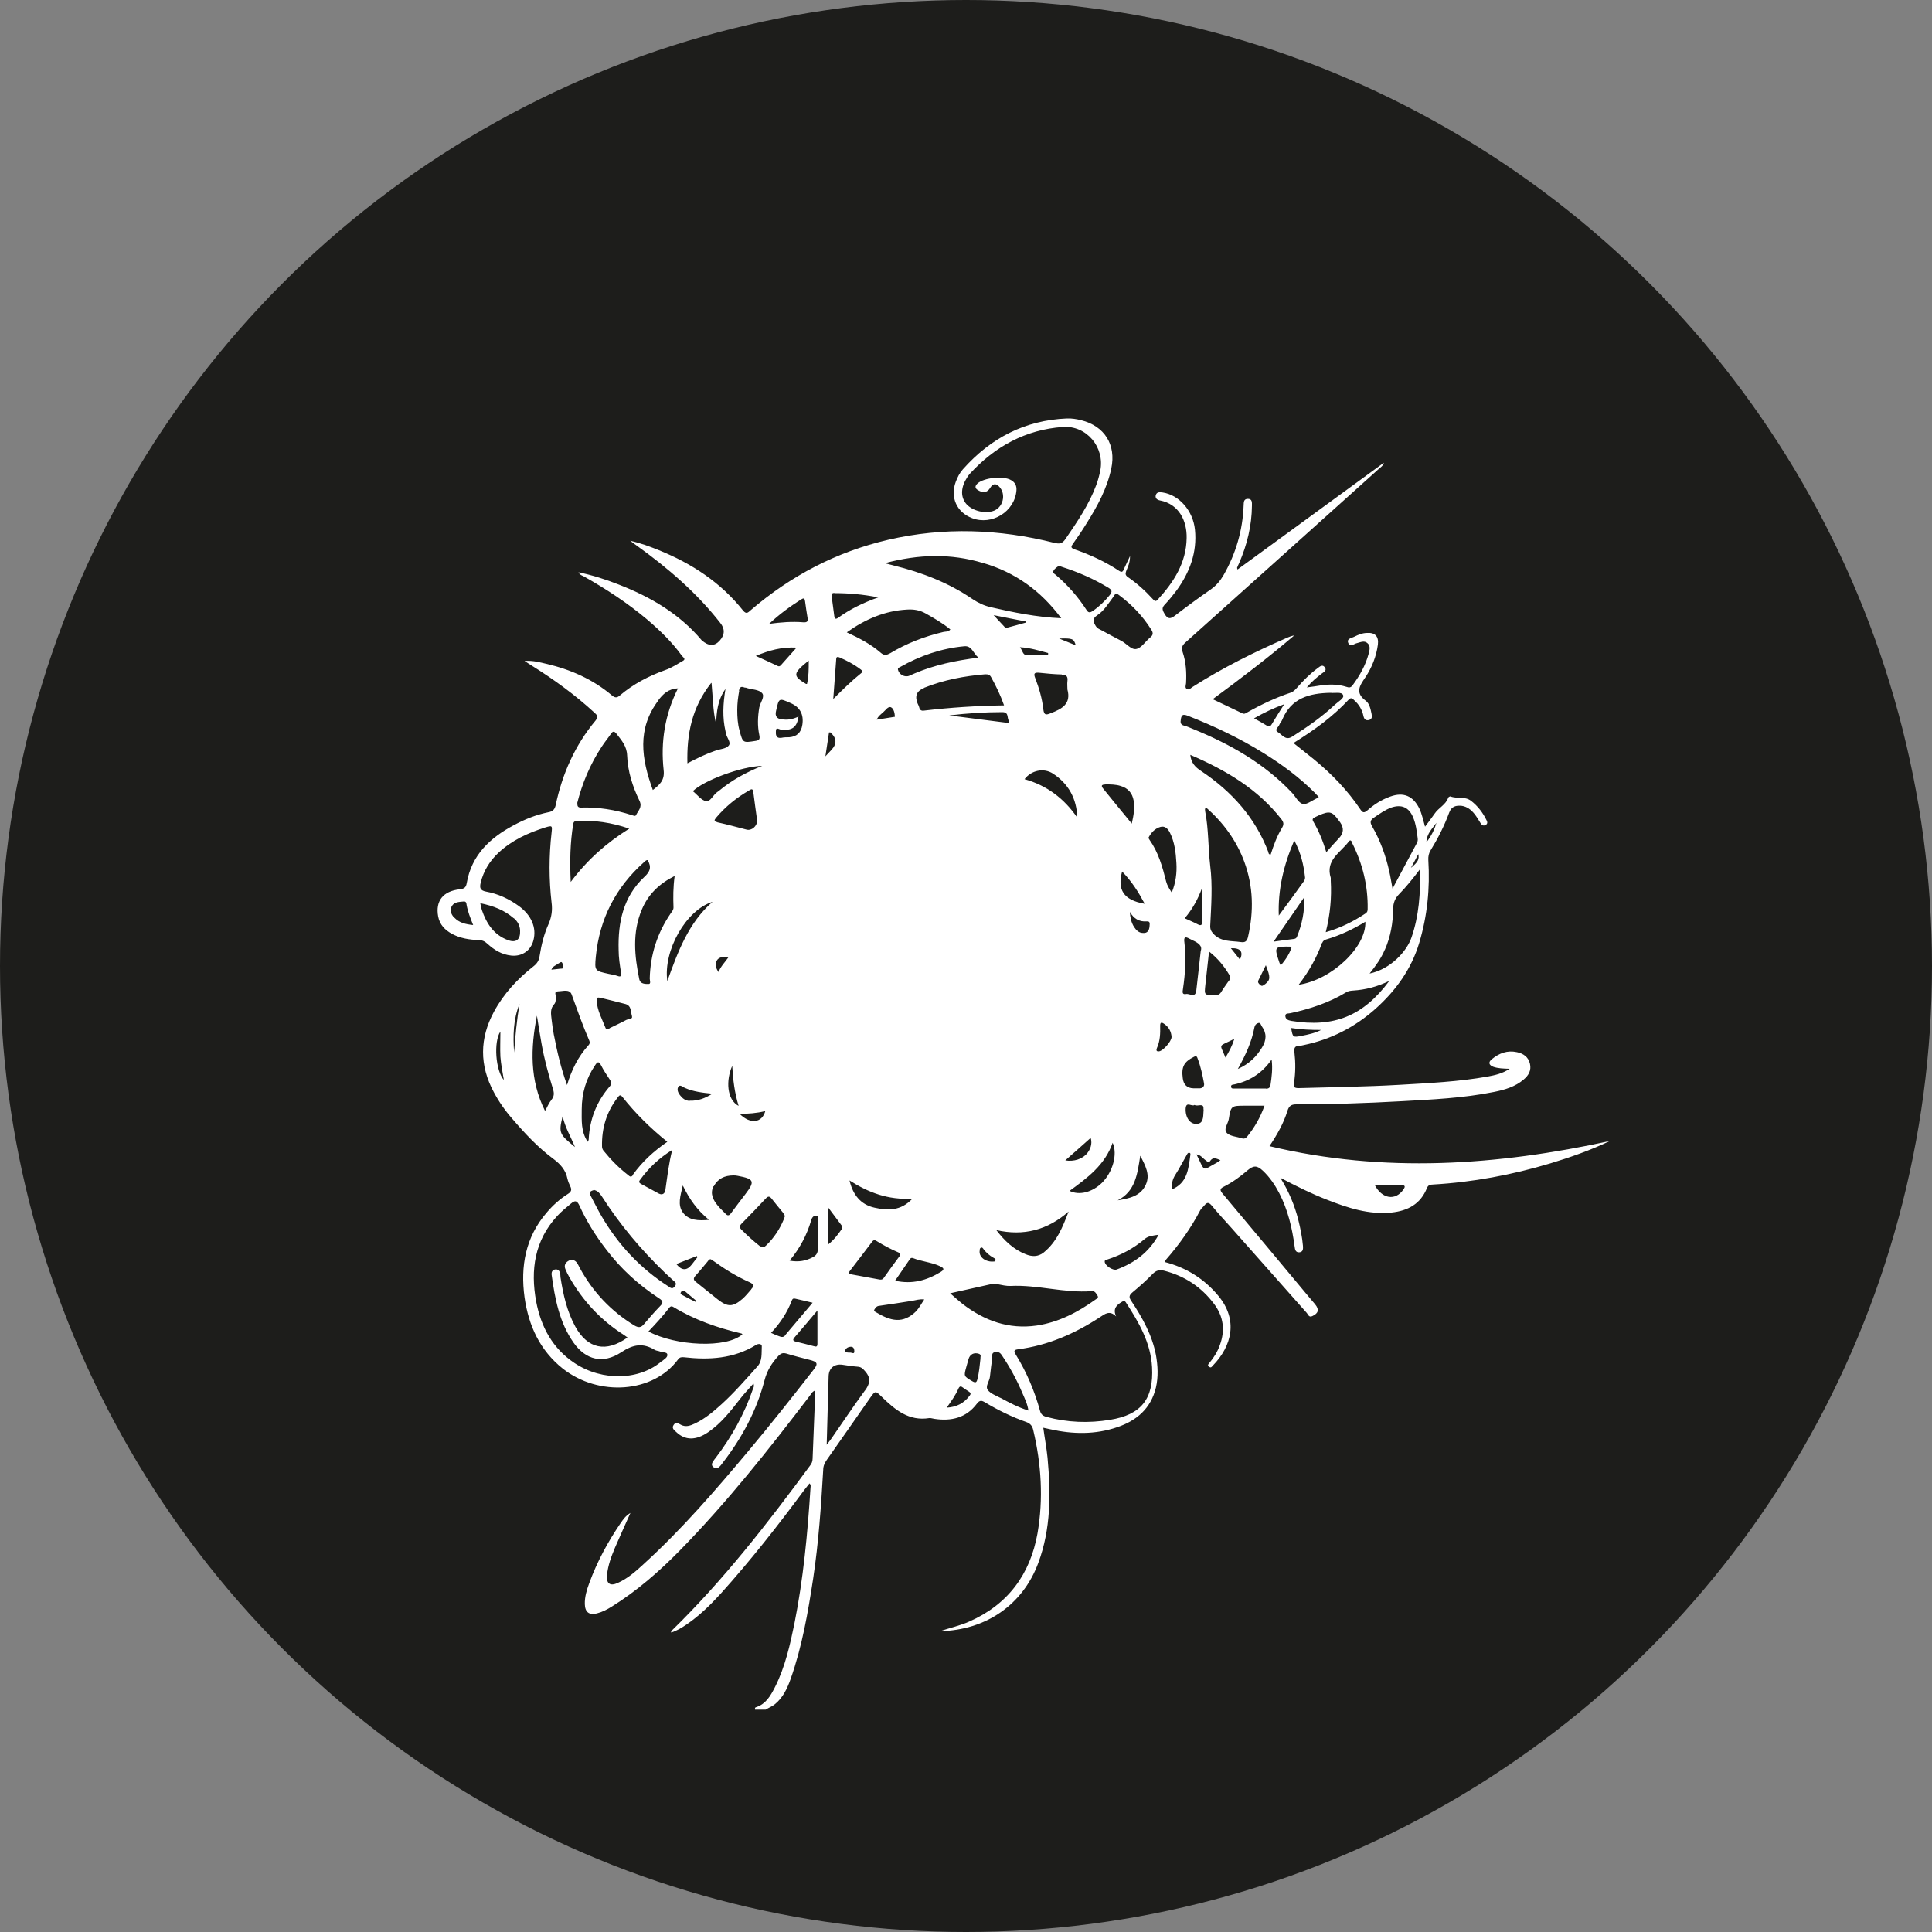 <?xml version="1.0" encoding="UTF-8"?> <svg xmlns="http://www.w3.org/2000/svg" id="_Слой_2" data-name="Слой 2" viewBox="0 0 100 100"><rect x="0" y="0" width="100" height="100" fill="#808080" stroke="none"/> <defs> <style> .cls-1 { fill: #1d1d1b; } .cls-1, .cls-2 { stroke-width: 0px; } .cls-2 { fill: #fff; } </style> </defs> <g id="b"> <circle class="cls-1" cx="50" cy="50" r="50"></circle> <path class="cls-2" d="M65.71,59.32c.4-.6.73-1.18.93-1.83.08-.25.2-.33.45-.33,1.81,0,3.61-.06,5.42-.16,1.61-.09,3.22-.16,4.81-.48.56-.11,1.11-.27,1.55-.65.25-.21.4-.47.32-.81-.08-.35-.34-.53-.67-.6-.5-.11-.92.05-1.3.36-.2.16-.16.31.08.4.24.08.5.09.84.1-.4.26-.77.33-1.13.4-1.51.27-3.05.34-4.58.43-1.74.1-3.48.12-5.21.17-.24,0-.28-.06-.24-.29.08-.52.08-1.04.02-1.56-.03-.23.02-.34.26-.34.08,0,.16-.03.23-.04,1.4-.29,2.63-.92,3.7-1.87,1.05-.94,1.86-2.05,2.27-3.42.42-1.4.56-2.83.47-4.28-.01-.19.02-.35.12-.51.38-.62.71-1.27.96-1.95.12-.33.36-.38.65-.35.27.04.48.2.65.41.12.15.22.32.32.48.06.1.13.16.25.11.12-.06.12-.15.06-.26-.19-.39-.45-.73-.8-1-.33-.25-.73-.09-1.07-.23-.02,0-.1.03-.11.07-.13.37-.5.52-.7.82-.15.22-.31.42-.5.68-.1-.35-.16-.65-.29-.93-.32-.66-.82-.88-1.51-.63-.45.16-.84.41-1.19.72-.17.14-.24.12-.36-.06-.66-.98-1.47-1.82-2.38-2.57-.35-.29-.71-.56-1.08-.86.54-.34,1.04-.67,1.52-1.04.48-.37.93-.77,1.34-1.21.12-.13.2-.05.28.03.25.22.41.49.48.81.03.16.11.26.28.22.18-.04.17-.19.14-.33-.05-.25-.11-.53-.3-.67-.56-.42-.32-.77-.02-1.21.34-.51.57-1.09.65-1.7.05-.42-.15-.63-.56-.6-.23,0-.45.09-.65.19-.15.08-.43.1-.32.34.1.23.29.03.44,0,.19-.05.39-.15.55,0,.17.14.11.36.06.55-.16.6-.46,1.13-.83,1.63-.1.14-.2.12-.32.08-.44-.14-.89-.14-1.35-.07-.21.04-.42.06-.7.1.26-.31.52-.52.78-.72.11-.08.27-.16.15-.32-.11-.16-.25-.05-.35.03-.41.3-.76.65-1.09,1.03-.09.1-.18.2-.32.25-.78.26-1.52.61-2.23,1.01-.09.05-.17.12-.28.06-.49-.24-.99-.47-1.53-.73,1.47-1.08,2.87-2.15,4.22-3.3-.12.02-.24.06-.35.11-1.7.74-3.35,1.56-4.92,2.56-.08.05-.16.16-.27.11-.14-.06-.07-.2-.06-.31.03-.55,0-1.09-.18-1.62-.07-.21-.02-.33.13-.47,3.35-3,6.7-6.01,10.05-9.02.08-.07.19-.13.24-.3-2.55,1.86-5.06,3.69-7.58,5.53,0-.05-.02-.07-.02-.09.03-.08.07-.17.11-.25.41-.95.65-1.93.66-2.97,0-.16.02-.35-.21-.35s-.21.19-.22.35c-.05,1.28-.4,2.48-1.04,3.6-.17.29-.37.53-.65.73-.62.43-1.22.87-1.82,1.33-.26.21-.42.25-.6-.09-.11-.19-.12-.29.03-.45.22-.23.42-.48.61-.73.68-.94,1.07-1.97.95-3.15-.1-.97-.81-1.79-1.67-1.92-.15-.02-.31-.04-.36.15-.03.15.07.23.21.26,1.01.19,1.41,1.08,1.39,1.95-.02,1.29-.67,2.28-1.5,3.19-.1.11-.16.07-.24-.02-.39-.43-.82-.82-1.3-1.15-.13-.09-.14-.17-.09-.31.09-.22.2-.44.2-.78-.13.28-.23.48-.32.68-.05.13-.1.18-.24.09-.72-.48-1.51-.84-2.32-1.12-.22-.08-.16-.16-.07-.29.24-.34.48-.69.7-1.05.56-.89,1.06-1.8,1.28-2.84.26-1.23-.35-2.2-1.56-2.5-.24-.06-.49-.1-.74-.09-2.18.09-3.95,1.02-5.38,2.63-.17.19-.28.41-.37.65-.3.8.05,1.58.85,1.88,1.02.39,2.2-.34,2.29-1.43.02-.23-.06-.42-.28-.54-.39-.23-1.39-.13-1.73.17-.14.13-.15.25.02.35.25.15.47.15.64-.13.11-.18.26-.25.44-.07.41.4.22,1.14-.33,1.29-.48.14-1.12-.06-1.39-.42s-.24-.84.08-1.33c.04-.07.09-.13.14-.19,1.3-1.41,2.88-2.28,4.81-2.42,1.23-.09,2.18,1.05,1.94,2.26-.05.25-.12.51-.21.75-.38,1.02-.99,1.91-1.6,2.8-.16.23-.3.25-.56.19-2.85-.72-5.73-.83-8.61-.16-2.67.62-5.04,1.86-7.11,3.64-.13.11-.22.24-.4.02-1.15-1.45-2.65-2.43-4.35-3.12-.45-.18-.91-.36-1.49-.49.17.13.26.2.35.26,1.6,1.15,3.09,2.43,4.31,3.99.25.31.24.62-.03.92-.27.3-.58.29-.93-.02-1.16-1.38-2.66-2.25-4.31-2.89-.66-.26-1.34-.48-2.07-.63.08.15.2.17.29.22,1.15.65,2.25,1.37,3.26,2.22.67.57,1.3,1.18,1.81,1.89.05.07.23.16.04.26-.3.17-.58.36-.9.47-.87.31-1.67.73-2.36,1.32-.15.13-.25.12-.4,0-.99-.84-2.15-1.35-3.4-1.64-.34-.08-.69-.18-1.13-.15.17.11.27.18.37.24,1.15.72,2.24,1.51,3.24,2.43.13.12.23.2.07.41-1.07,1.28-1.73,2.77-2.07,4.39-.05.22-.15.32-.37.36-.64.13-1.24.37-1.81.68-1.22.65-2.17,1.54-2.42,2.98-.04.23-.12.3-.36.33-.87.09-1.27.61-1.12,1.41.08.42.35.7.72.9.43.23.9.3,1.38.32.18,0,.31.06.45.19.35.32.74.56,1.23.61.55.06,1.01-.25,1.15-.79.17-.65-.1-1.29-.75-1.77-.51-.37-1.08-.64-1.7-.75-.32-.06-.34-.21-.28-.46.15-.62.47-1.13.93-1.56.69-.64,1.52-1.02,2.41-1.3.36-.11.37-.1.33.26-.14,1.21-.14,2.43,0,3.64.05.38,0,.73-.15,1.08-.24.53-.38,1.09-.47,1.67-.03.23-.13.39-.31.53-.83.65-1.54,1.41-2.05,2.35-.75,1.38-.76,2.78-.01,4.17.26.49.58.95.95,1.37.65.76,1.33,1.49,2.14,2.09.36.27.63.57.72,1.02.03.13.08.26.14.38.1.19.06.3-.12.41-.41.26-.78.59-1.1.97-1.09,1.27-1.36,2.77-1.14,4.38.21,1.47.79,2.74,1.98,3.69,1.86,1.46,4.68,1.27,5.97-.48.08-.11.17-.12.29-.11,1.31.15,2.59.08,3.75-.64.13-.08.3-.05.29.08-.02.35.04.75-.23,1.04-.6.67-1.19,1.35-1.85,1.95-.42.38-.85.75-1.38,1-.23.11-.47.2-.72.07-.14-.07-.26-.18-.38,0-.12.17.02.27.13.37.46.44,1.02.45,1.67,0,.65-.45,1.14-1.07,1.62-1.69.21-.28.46-.53.71-.82.05.15,0,.22-.03.29-.44,1.29-1.1,2.47-1.92,3.55-.06.07-.11.14-.16.22-.06.1-.06.2.04.27.09.08.2.07.28,0,.08-.06.14-.15.2-.23.99-1.28,1.75-2.69,2.16-4.26.13-.51.38-.9.72-1.27.13-.13.23-.17.41-.12.39.12.79.22,1.18.32.45.11.49.2.19.57-1.09,1.4-2.19,2.79-3.33,4.15-1.72,2.05-3.46,4.07-5.44,5.87-.4.37-.81.73-1.32.96-.41.19-.61.03-.56-.42.05-.49.22-.95.41-1.4.25-.58.51-1.15.8-1.8-.25.15-.37.33-.49.5-.67.98-1.23,2.01-1.64,3.13-.13.35-.24.71-.23,1.09.01.41.22.58.62.48.28-.07.53-.2.77-.35,1.3-.81,2.45-1.81,3.52-2.9,2.45-2.5,4.61-5.23,6.73-8.01.08-.1.13-.23.29-.28-.05,1.19-.09,2.36-.14,3.53,0,.14-.05.26-.14.37-2.2,2.99-4.47,5.91-7.13,8.51-.03.03-.07.05-.05.12.29-.09.55-.25.8-.42.66-.45,1.23-1.01,1.77-1.6,1.54-1.71,2.95-3.51,4.32-5.36.08-.11.18-.22.27-.34.09.09.05.18.05.25-.15,2.35-.37,4.69-.83,7-.23,1.12-.48,2.24-1,3.28-.23.45-.47.89-1,1.06-.06.02-.04.07-.04.12h.55c.16-.1.35-.17.49-.29.41-.34.63-.81.8-1.29.6-1.69.9-3.45,1.17-5.21.28-1.87.41-3.75.52-5.63,0-.2.08-.36.2-.53.74-1.05,1.47-2.1,2.21-3.16.29-.41.28-.41.63-.07.68.66,1.39,1.26,2.45,1.09.08-.01.18.03.27.04.87.13,1.64-.05,2.19-.78.15-.2.25-.18.43-.07.67.4,1.38.75,2.12,1.01.22.08.32.2.37.42.42,1.77.53,3.56.22,5.35-.38,2.12-1.53,3.68-3.53,4.56-.47.21-.97.32-1.52.5,2.38-.05,4.29-1.37,5.09-3.53.66-1.77.65-3.61.48-5.45-.05-.51-.15-1.02-.22-1.55.15.03.26.06.37.08,1.16.26,2.32.28,3.46-.11,1.01-.34,1.74-.97,2-2.05.13-.56.1-1.13,0-1.69-.2-1.04-.71-1.94-1.28-2.8-.13-.19-.11-.29.07-.44.36-.3.71-.61,1.03-.94.18-.19.35-.24.6-.18,1.06.27,1.93.84,2.59,1.72.49.65.58,1.37.3,2.13-.12.34-.3.63-.53.91-.06.07-.14.14-.02.22.1.07.14-.02.19-.07.98-1.01,1.32-2.36.28-3.61-.73-.88-1.66-1.46-2.78-1.75.04-.06.05-.1.08-.13.68-.78,1.28-1.62,1.76-2.54.05-.1.15-.17.22-.26.13-.16.22-.17.37,0,.33.4.69.79,1.04,1.18,1.3,1.46,2.59,2.93,3.89,4.39.07.08.11.25.29.16.32-.15.36-.34.14-.61-.11-.13-.22-.26-.33-.39-1.48-1.78-2.97-3.56-4.46-5.34-.15-.18-.14-.26.07-.36.45-.23.85-.52,1.23-.85.31-.26.49-.25.79.03.35.33.62.73.84,1.15.45.87.67,1.8.8,2.77.02.15.04.31.24.3.21-.02.2-.19.19-.34-.04-.45-.13-.9-.24-1.34-.19-.75-.48-1.45-.93-2.18.85.45,1.62.83,2.42,1.14,1.07.42,2.16.78,3.34.66.84-.09,1.5-.44,1.83-1.27.07-.17.18-.17.32-.18,2.06-.12,4.08-.5,6.05-1.09,1.06-.32,2.11-.69,3.09-1.16-5.82,1.26-11.67,1.68-17.59.27h0ZM74.35,42.59c-.1.34-.25.66-.52,1.01.02-.48.32-.72.52-1.01ZM23.51,47.5c-.17-.18-.25-.41-.11-.62.13-.2.39-.2.62-.22.11,0,.12.09.13.17.06.35.19.67.34,1.05-.4-.04-.72-.12-.97-.38h-.01ZM26.59,47.52c.2.17.32.38.33.65.02.46-.2.65-.63.49-.73-.27-1.11-.86-1.35-1.56-.03-.09-.05-.19-.08-.35.68.14,1.25.36,1.73.78h0ZM25.9,53.39c0,.47-.02.89,0,1.3.03.4.11.8.18,1.21-.43-.48-.54-1.98-.18-2.51ZM26.61,54.48c-.06-.86-.05-1.71.28-2.52-.14.83-.22,1.67-.28,2.52ZM40.47,37.24c-.26-.04-.37-.17-.3-.45.15-.67.14-.67.75-.4.49.21.69.59.61,1.12-.06.41-.29.62-.68.65-.14,0-.27,0-.41.03-.29.04-.29-.19-.28-.35,0-.24.19-.07.28-.07.56.05.81-.12.89-.68-.3.14-.57.19-.86.14h0ZM41.86,34.2c0,.44,0,.82-.09,1.2-.03,0-.04,0-.05,0-.7-.42-.69-.54.14-1.21h0ZM41.48,31.02c.14-.09.17-.03.19.1.04.29.08.58.13.87.03.19-.04.23-.22.22-.59-.05-1.18,0-1.77.08.52-.49,1.08-.9,1.68-1.28h0ZM41.23,33.52c-.3.34-.56.63-.82.92-.06.06-.11.06-.18.02-.35-.17-.71-.33-1.11-.51.69-.29,1.34-.47,2.12-.43h0ZM35,65.43c.36-.14.71-.28,1.07-.42,0,.02.02.03.04.05-.1.13-.21.27-.31.4-.25.32-.52.31-.79-.03h0ZM36.06,67.34s-.03.03-.05.05c-.22-.11-.44-.22-.66-.34-.07-.04-.18-.07-.09-.19.08-.1.15-.06.22,0,.19.16.38.32.57.48h0ZM35.36,62.78c-.31-.41-.14-.88-.02-1.42.35.72.75,1.28,1.36,1.78-.56.05-1.03.03-1.34-.36ZM35.7,56.98c-.22,0-.38-.13-.51-.3-.1-.13-.17-.31-.07-.44.09-.12.22.03.33.07.45.2.93.25,1.42.3-.36.23-.74.38-1.16.36h-.01ZM36.94,61.41c.21-.4.56-.57,1.02-.57.06,0,.14,0,.22.02.86.16.91.28.4.95-.25.33-.5.65-.74.98-.1.14-.18.15-.29.03-.13-.14-.28-.27-.4-.42-.24-.29-.41-.62-.22-1h.01ZM37.9,55.17c.04.71.12,1.38.33,2.07-.62-.32-.66-1.34-.33-2.07ZM37.19,50.31c-.15-.21-.19-.41-.09-.59.12-.21.35-.19.61-.18-.19.27-.4.47-.52.77ZM37.14,42.56c-.21-.05-.17-.12-.07-.24.48-.57,1.05-1.03,1.69-1.4.09-.05.2-.15.23.07.06.51.14,1.01.2,1.48,0,.3-.29.54-.55.47-.51-.13-1.01-.27-1.52-.38h.02ZM37.23,40.92s-.07.06-.11.08c-.21.15-.36.51-.57.47-.26-.05-.46-.34-.69-.52.58-.56,2.51-1.28,3.59-1.31-.84.34-1.57.74-2.22,1.28ZM38.28,57.65c.45,0,.88-.03,1.33-.14-.16.6-.76.71-1.33.14ZM38.25,35.75c.03-.17.1-.24.27-.17.04.02.09,0,.13.03.27.08.63.08.79.26.17.18-.09.49-.14.75-.08.47-.1.95,0,1.42.04.2.02.28-.2.31-.65.1-.65.11-.82-.53-.1-.35-.12-.71-.12-1.08,0-.33.04-.65.1-.98h0ZM36.83,35.36c.07.75.07,1.43.23,2.09.04-.6.07-1.2.49-1.79-.13.78-.16,1.49,0,2.18,0,.03.02.07.02.1.03.23.29.48.15.65-.12.16-.43.18-.65.25-.5.17-.98.4-1.49.67-.04-1.52.23-2.89,1.23-4.16h.01ZM36.88,46.68c-1.24,1.08-1.79,2.57-2.34,4.1-.22-1.58.97-3.68,2.34-4.1ZM34.86,46.97c0,.13-.08.21-.14.3-.7,1.02-1.06,2.14-1.09,3.38,0,.1.08.29-.07.28-.17,0-.42,0-.47-.24-.25-1.21-.37-2.43.13-3.61.33-.79.9-1.34,1.7-1.74-.08.58-.08,1.11-.06,1.64h0ZM32.76,60.82c-.09.13-.16.08-.25,0-.48-.37-.9-.8-1.28-1.27-.05-.07-.07-.14-.07-.22-.02-.93.23-1.77.8-2.51.07-.08.12-.21.25-.05.68.86,1.45,1.62,2.33,2.33-.7.48-1.3,1.03-1.78,1.7h0ZM34.8,59.5c-.19.73-.26,1.41-.36,2.09-.03.2-.16.28-.34.19-.31-.16-.61-.34-.92-.5-.1-.05-.13-.12-.05-.21.44-.61.97-1.12,1.68-1.56h-.01ZM31.56,53.22c-.08.04-.17.12-.22-.02-.18-.46-.43-.9-.46-1.42-.01-.17.07-.16.22-.13.4.1.84.2,1.28.32.31.09.26.4.33.62.05.18-.19.15-.29.2-.28.15-.57.28-.85.42h-.01ZM33.34,45.4c-1.08,1.02-1.36,2.34-1.32,3.77,0,.39.06.77.12,1.15.02.18.02.27-.19.19-.14-.05-.29-.07-.43-.1-.74-.16-.75-.16-.68-.9.19-1.95,1.03-3.58,2.49-4.88.06-.05.11-.12.19-.11.21.35.14.59-.18.88ZM31.11,55.14c.13.26.3.51.46.75.08.12.1.2,0,.33-.69.79-1.05,1.71-1.1,2.76,0,.03-.02.06-.05.12-.36-.53-.31-1.12-.31-1.68,0-.82.22-1.59.69-2.28.11-.17.19-.24.31,0ZM30.77,61.6c.18.04.29.19.39.34.93,1.45,2.03,2.76,3.27,3.95.14.13.28.26.42.39.09.08.2.14.08.3-.13.17-.22.08-.34,0-1.45-.93-2.59-2.15-3.46-3.64-.2-.34-.37-.7-.56-1.05-.12-.21.03-.25.19-.3h0ZM34.07,36.25c.24-.32.52-.6,1.02-.62-.68,1.36-.9,2.78-.74,4.23.06.53-.2.75-.56,1.03-.59-1.61-.83-3.17.29-4.64h0ZM29.87,41.59c.26-1.03.67-2.03,1.28-2.95.14-.22.31-.42.46-.64.09-.14.17-.19.3-.02.26.34.53.63.55,1.12.03.82.28,1.61.64,2.35.16.33-.07.51-.18.74-.04.08-.14.02-.22,0-.86-.28-1.74-.42-2.64-.39q-.2,0-.17-.21h-.02ZM29.67,42.65c.02-.14.1-.15.21-.16.89-.04,1.76.08,2.69.4-1.18.74-2.17,1.61-3.03,2.76-.05-1.07-.03-2.04.13-3ZM28.91,49.87s.13-.11.17-.06c.05.06.07.16.07.25,0,.1-.1.07-.16.08-.14.02-.29.03-.45.05.07-.19.24-.22.36-.32h.01ZM28.53,56.95c-.13.15-.2.35-.32.55-.8-1.6-.75-3.25-.42-4.93.08.48.15.97.24,1.45.14.79.35,1.57.59,2.34.07.23.07.39-.09.58h0ZM28.67,53.58c-.05-.27-.09-.54-.12-.81-.03-.28-.09-.56.14-.8.07-.07.07-.21.09-.32.02-.12-.15-.33.11-.34.24,0,.59-.14.7.17.29.8.57,1.6.91,2.38.04.09.03.17-.04.24-.54.59-.88,1.29-1.11,2.06-.31-.85-.51-1.71-.68-2.59h0ZM29.12,57.78c.14.6.42,1.05.64,1.59-.79-.65-.86-.71-.64-1.59ZM34.29,70.42c-1.15,1.03-3.1,1.09-4.54.14-1.15-.76-1.75-1.88-2-3.2-.3-1.63-.08-3.15,1.09-4.42.22-.24.46-.43.71-.64.2-.17.31-.18.44.1.37.82.85,1.58,1.4,2.29.76,1,1.67,1.82,2.72,2.51.2.13.24.22.06.4-.29.3-.57.62-.84.94-.15.18-.28.19-.49.07-1.21-.74-2.15-1.73-2.83-2.98-.05-.09-.09-.19-.15-.27-.12-.16-.29-.19-.45-.09-.15.09-.22.23-.15.41.06.15.13.29.21.43.7,1.23,1.63,2.23,2.83,2.99.06.04.11.08.18.13-1.11.79-2.06.59-2.7-.56-.44-.8-.63-1.67-.77-2.56-.01-.07,0-.14-.02-.2-.03-.14-.11-.23-.27-.2-.14.03-.18.14-.17.26.17,1.24.4,2.48,1.14,3.53.63.89,1.52,1.12,2.47.49.62-.41,1.12-.49,1.73-.12.08.05.2.05.29.09.12.05.34.02.36.14.03.16-.16.25-.27.35l.02-.03ZM33.56,68.92c.38-.4.75-.8,1.08-1.23.07-.09.14-.09.23-.03,1.09.66,2.27,1.07,3.5,1.36.02,0,.04.03.06.04-.81.74-3.46.61-4.86-.14h-.01ZM38.89,66.73c-.15.17-.29.35-.46.5-.5.43-.77.43-1.29.02-.37-.29-.74-.6-1.11-.89-.13-.1-.16-.18-.04-.32.22-.24.43-.5.64-.75.04-.05.07-.12.16-.11.05.03.11.07.17.11.58.42,1.19.79,1.84,1.08.22.1.24.2.08.36h.01ZM39.33,64.5c-.33-.26-.64-.54-.94-.84-.13-.12-.12-.21,0-.33.42-.43.84-.86,1.25-1.3.11-.12.19-.12.29,0,.19.25.4.49.6.74.04.05.07.11.1.17-.02.06-.04.12-.06.17-.21.51-.51.96-.9,1.34-.11.11-.19.15-.34.04ZM40.65,69.11c-.12.15-.24.08-.36.04-.11-.04-.23-.09-.38-.16.48-.51.84-1.06,1.08-1.69.05-.12.13-.09.22-.07.26.06.53.12.85.2-.5.59-.96,1.13-1.42,1.68h0ZM42.13,69.68c-.32-.09-.63-.16-.95-.24-.15-.04-.15-.1-.06-.21.38-.44.76-.89,1.19-1.4v1.72c0,.15-.05.17-.18.13ZM42.33,64.64c0,.21-.07.33-.25.43-.36.19-.74.27-1.21.18.54-.65.9-1.34,1.12-2.1.04-.14.13-.24.26-.23.14.02.07.17.07.26,0,.49,0,.98.01,1.46ZM62.84,48.36c-.14-.13-.2-.24-.2-.42.05-1.04.13-2.09,0-3.13-.11-.94-.08-1.89-.26-2.81,0-.06-.04-.13.04-.21.89.78,1.58,1.71,1.99,2.83.46,1.26.49,2.55.19,3.86-.05.23-.14.32-.39.28-.47-.07-.97,0-1.37-.39h0ZM63.6,50.77c-.14.2-.28.39-.4.59-.08.12-.18.15-.31.15-.56,0-.56,0-.5-.54.06-.56.12-1.12.19-1.72.46.36.78.76,1.05,1.21.07.12.05.21-.02.31h0ZM64.18,49.67c-.17-.21-.31-.39-.47-.59.5-.02.66.18.47.59ZM64.93,53.17c.02-.11.09-.19.2-.22.12-.03.13.1.18.17.26.36.25.71.01,1.1-.29.47-.65.84-1.25,1.11.41-.74.72-1.41.86-2.16ZM65.46,50.95c-.08.06-.14.12-.23.03-.08-.07-.15-.13-.09-.25.12-.24.24-.48.38-.77.25.65.24.75-.05.99h0ZM65.66,44.13c-.68-1.81-1.91-3.17-3.5-4.23-.29-.19-.51-.41-.55-.83,1.83.79,3.49,1.76,4.72,3.34.12.16.13.27.02.45-.26.43-.43.9-.58,1.37-.09,0-.1-.04-.12-.1h.01ZM62.11,56.33c-.11,0-.23,0-.34,0-.33-.01-.51-.19-.55-.52-.08-.59.06-.85.58-1.11.13-.07.16,0,.19.09.16.42.25.85.33,1.28.03.15-.06.24-.2.26h-.01ZM62.3,57.42c-.03.26.03.68-.28.74-.4.09-.68-.31-.65-.79.03-.39.32-.07.46-.18.15.11.5-.15.46.23h.01ZM61.3,48.75c-.03-.25.05-.28.25-.17.06.03.12.06.18.09.29.13.52.29.42.55-.09.76-.15,1.41-.23,2.05-.05.41-.35.14-.53.18-.22.04-.18-.12-.16-.26.12-.81.17-1.63.07-2.45h0ZM62.23,47.69c0,.18-.06.25-.24.15-.21-.11-.43-.2-.67-.31.39-.46.68-.97.91-1.6v1.76ZM66.99,43.5c.34.63.49,1.27.56,1.92,0,.06-.02.14-.06.19-.43.6-.86,1.19-1.3,1.78-.05-1.35.25-2.61.8-3.89ZM67.5,46.44c.04.73-.11,1.4-.37,2.05-.03.07-.08.1-.16.11-.32.04-.64.08-1.05.14.56-.81,1.07-1.55,1.58-2.29h0ZM68.44,48.8c.04-.1.1-.14.19-.17.72-.21,1.4-.53,2.04-.92.06,1.3-1.74,3.01-3.45,3.26.53-.69.93-1.4,1.21-2.17h0ZM66.22,49.82c-.28-.83-.27-.84.64-.82-.08.29-.26.61-.57.97-.03-.07-.06-.11-.07-.15ZM67.34,53.62c-.42.08-.43.07-.51-.41.52.08,1.03.1,1.55.1-.33.17-.68.24-1.04.31ZM73.03,44.92c.12-.23.25-.45.38-.71.06.26-.02.42-.38.71ZM71.13,42.31c.28-.19.56-.39.88-.51.53-.18.91-.02,1.13.5.15.35.19.72.24,1.09.01.09,0,.18-.05.26l-1.17,2.19s-.03.06-.08.17c-.07-.37-.11-.64-.17-.9-.18-.82-.47-1.61-.89-2.34-.13-.22-.09-.33.11-.46ZM71.68,49.16c.3-.68.42-1.39.43-2.12,0-.3.1-.55.31-.76.37-.38.7-.79,1.08-1.29.03,1.27-.06,2.43-.44,3.53-.24.71-1.07,1.64-2.17,1.87.32-.4.6-.79.79-1.24h0ZM71.91,50.77c-1.35,1.82-2.86,2.43-5.08,2.07-.17-.03-.3-.1-.3-.26s.17-.11.27-.14c1.01-.22,1.99-.54,2.88-1.08.11-.07.23-.08.36-.09.63-.04,1.23-.19,1.87-.5ZM69.99,43.64c.54,1.07.82,2.21.8,3.41,0,.1-.02.17-.11.23-.62.41-1.29.75-2.06.97.23-.91.31-1.78.26-2.67v-.14c-.29-.93.51-1.31.93-1.88.09-.13.15-.02.19.07h-.01ZM69.31,42.49s.04.06.06.08c.2.29.18.56-.07.82-.21.22-.41.45-.65.72-.18-.59-.39-1.1-.67-1.58-.08-.13-.02-.18.08-.23.07-.03.14-.07.21-.1.56-.24.69-.2,1.04.29ZM68.87,35.86c.23.03.57-.07.65.12.07.16-.25.33-.41.48-.68.64-1.44,1.17-2.23,1.67-.35.22-.52-.11-.73-.23-.22-.13.03-.26.07-.39.03-.09.12-.17.15-.26.46-1.12,1.41-1.37,2.49-1.39h.01ZM66.47,36.45c-.25.39-.46.73-.66,1.06-.06.09-.12.12-.22.06-.21-.13-.42-.25-.68-.39.51-.29.99-.52,1.56-.73ZM61.12,37.22c.04-.23.12-.26.34-.18,1.38.54,2.71,1.17,3.96,1.95.95.59,1.84,1.25,2.63,2.04.07.07.13.15.21.22-.04.03-.07.05-.1.07-.25.11-.52.34-.73.29-.22-.05-.37-.38-.55-.57-1.43-1.52-3.2-2.52-5.11-3.3-.16-.06-.31-.14-.48-.18-.19-.05-.2-.16-.17-.33h0ZM60.07,42.8c.24-.06.38.1.48.29.25.5.31,1.04.34,1.58.03.51-.03,1.01-.24,1.53-.14-.21-.24-.38-.29-.57-.19-.76-.4-1.51-.86-2.16-.02-.03-.06-.09-.05-.12.14-.26.33-.47.62-.55ZM49.13,37.03c.92-.11,1.83-.17,2.75-.17.38,0,.21.34.36.47-.02.03-.03.06-.05.09-1.02-.13-2.04-.26-3.06-.39ZM51.53,65.24c-.03.08-.12.05-.18.06-.39,0-.7-.27-.64-.58,0-.05,0-.12.07-.14.07-.03.1.04.13.08.14.18.31.33.51.44.05.03.14.06.1.15h.01ZM43.13,36.17c.05-.72.1-1.37.15-2.02,0-.13.03-.18.18-.12.39.17.75.36,1.09.62.06.05.14.1.04.18-.5.4-.96.85-1.45,1.34h-.01ZM44.01,69.71c.19-.02.21.14.21.24,0,.16-.13.06-.2.06-.1,0-.2.01-.29-.06.03-.15.13-.22.28-.24ZM43.56,63.63c-.19.27-.38.53-.7.79v-1.93c.27.36.49.66.71.95.05.07.03.13,0,.19ZM46.05,33.82c-.19.11-.31.1-.47-.04-.51-.44-1.1-.75-1.75-1.05.97-.69,1.98-1.12,3.13-1.18.34-.02.65.03.95.2.44.25.88.5,1.28.83-.11.14-.25.1-.36.13-.98.23-1.91.59-2.77,1.11h0ZM46.32,37.1c-.31.05-.62.1-.94.15.07-.18.22-.28.34-.39.12-.1.25-.32.4-.25.14.07.19.29.2.49ZM47.23,62.04c-.61.65-1.28.62-1.96.47-.74-.16-1.13-.69-1.3-1.41.97.62,2,1.02,3.25.94h0ZM47.08,34.97c-.24.11-.54-.05-.6-.3-.02-.1.05-.11.1-.14,1.04-.59,2.14-.97,3.33-1.08.39-.04.46.36.73.59-1.19.15-2.28.38-3.31.82-.08.04-.17.07-.25.11ZM47.83,35.6c1.02-.41,2.08-.61,3.17-.7.14,0,.23.02.3.15.25.45.48.92.67,1.46-1.41.02-2.78.11-4.14.27-.13.02-.22-.02-.25-.16-.02-.08-.06-.15-.09-.22-.15-.38-.04-.64.34-.79h0ZM54.96,34.92c.24,0,.32.1.29.33-.02.15,0,.29,0,.44.2.74-.28,1-.85,1.22-.25.1-.36.13-.4-.21-.06-.55-.22-1.09-.42-1.61-.08-.21-.06-.29.19-.27.39.04.79.08,1.19.09h0ZM54.82,33.05c.69-.02.76,0,.86.35-.27-.11-.52-.21-.86-.35ZM55.76,42.32c-.68-.99-1.58-1.67-2.73-1.99.35-.46.99-.6,1.47-.29.81.53,1.23,1.3,1.26,2.28ZM53.15,33.91c-.22,0-.21-.23-.36-.41.55.03,1,.18,1.46.3v.11h-1.1ZM52.17,32.49c-.09.02-.15,0-.21-.08-.16-.17-.32-.34-.53-.57.61.12,1.15.23,1.68.33,0,.02,0,.03,0,.05-.32.09-.64.18-.95.26h0ZM55.31,62.71c-.3.79-.61,1.57-1.29,2.12-.29.23-.61.22-.93.09-.63-.25-1.1-.7-1.52-1.25,1.41.32,2.65,0,3.74-.96ZM55.14,60.06c.45-.4.9-.79,1.31-1.16.07.18.06.49-.16.77-.24.32-.71.47-1.16.39h0ZM57.59,59.15c.27.6,0,1.52-.55,2.07-.5.49-1.17.67-1.68.42.92-.67,1.83-1.34,2.23-2.49ZM57.11,40.83c-.16-.19-.06-.22.12-.23.26,0,.52,0,.77.08.38.11.61.36.68.77.06.38,0,.74-.1,1.18-.53-.64-1-1.22-1.47-1.8ZM59.25,46.78c-1.12-.19-1.42-.75-1.17-1.67.5.51.85,1.07,1.17,1.67ZM59.02,59.82c.27.52.52.98.29,1.49-.27.61-.87.72-1.46.82.92-.47,1.02-1.36,1.17-2.31ZM59.16,48.29c-.21,0-.35-.14-.46-.31-.15-.23-.2-.5-.22-.78.2.34.47.52.87.49.21-.02.15.15.15.26-.02.2-.1.36-.33.34h0ZM57.82,30.73s.07.05.11.08c.66.49,1.22,1.08,1.66,1.78.1.16.11.27-.05.4-.25.2-.45.54-.72.6-.26.06-.51-.28-.78-.42-.35-.18-.7-.37-1.05-.56-.1-.05-.2-.09-.27-.2-.13-.22-.21-.38.08-.57.35-.23.57-.61.82-.94.05-.07.08-.17.19-.17h0ZM54.53,29.54c.04-.09.22-.24.29-.24.05.01.1.02.14.04.85.27,1.65.62,2.41,1.08.19.12.21.2.07.38-.26.32-.55.6-.89.83-.15.1-.23.08-.32-.07-.44-.68-.97-1.28-1.59-1.81-.06-.05-.17-.09-.11-.21ZM50.89,29.14c1.64.48,2.97,1.42,4.04,2.86-1.29-.06-2.47-.3-3.64-.57-.35-.08-.65-.22-.95-.42-1.24-.85-2.62-1.38-4.08-1.74-.12-.03-.24-.06-.46-.12,1.76-.47,3.42-.51,5.08-.01h0ZM43.19,30.7c.74,0,1.46.06,2.27.22-.79.28-1.46.61-2.07,1.05-.14.1-.19.06-.21-.1-.04-.33-.09-.65-.13-.98-.02-.11-.02-.2.14-.2h0ZM42.72,39.16c.07-.47.13-.86.19-1.25.05,0,.07,0,.07,0,.33.29.35.59.05.91-.08.09-.17.18-.31.33ZM44.75,72c-.59.8-1.14,1.63-1.71,2.45-.06.09-.13.17-.25.33.04-1.25.06-2.41.1-3.57.02-.41.31-.63.72-.57.26.04.52.08.78.1.19.01.28.11.4.25.31.36.23.65-.03,1h-.01ZM44.06,65.96c-.13-.02-.15-.08-.07-.18.39-.5.77-1.01,1.16-1.52.08-.1.15-.07.23-.02.36.22.73.42,1.11.58.09.04.15.08.07.2-.28.37-.55.75-.82,1.13-.05.08-.12.09-.21.08-.49-.09-.98-.18-1.47-.27ZM47.44,67.85c-.7.7-1.34.53-2.12.06-.05-.03-.1-.06-.06-.13.06-.1.12-.18.25-.19.57-.08,1.14-.17,1.71-.26.19-.03.37-.1.62-.07-.16.23-.26.44-.41.59h.01ZM48.7,65.83c-.72.44-1.48.66-2.37.46.26-.38.51-.75.76-1.11.04-.06.09-.09.17-.06.45.18.95.21,1.4.42.18.09.25.16.04.29ZM50.19,72.24c-.29.38-.66.59-1.19.62.24-.34.46-.64.61-.99.06-.13.13-.13.23-.05.1.08.21.14.31.21.1.06.11.12.04.21ZM50.75,70.31c-.04.36-.07.72-.16,1.08-.04.16-.09.2-.25.11-.46-.27-.46-.26-.32-.76.04-.13.07-.26.11-.39.07-.25.28-.36.53-.28.16.05.07.17.09.25h0ZM49.82,67.49c-.2-.16-.39-.33-.64-.55.76-.17,1.43-.32,2.11-.47.12-.03.22-.02.34,0,.22.04.45.1.67.09,1.41-.07,2.79.38,4.2.27.18-.01.23.11.3.22.08.12-.02.16-.09.21-.92.66-1.91,1.18-3.05,1.35-1.45.21-2.71-.25-3.84-1.12h0ZM51.79,72.36c-.23-.12-.51-.22-.66-.41-.15-.2.09-.46.11-.7.03-.33.08-.65.12-.98,0-.1-.04-.24.12-.28s.27,0,.37.15c.42.62.78,1.28,1.07,1.97.12.28.26.55.31.9-.54-.17-.99-.41-1.45-.66h.01ZM59.63,70.76c.09,1.65-.56,2.47-2.18,2.73-1.1.18-2.2.14-3.28-.15-.19-.05-.29-.13-.34-.32-.28-1.02-.69-1.99-1.25-2.9-.1-.16-.13-.25.11-.28,1.55-.2,2.94-.81,4.24-1.66.26-.17.5-.38.84-.04-.18-.4.02-.59.29-.75.09-.06.15-.08.22.03.67,1.03,1.28,2.08,1.35,3.34ZM57.8,65.71c-.2.07-.62-.21-.62-.41,0-.1.08-.09.14-.11.71-.23,1.35-.57,1.93-1.06.18-.16.45-.18.72-.22-.51.93-1.26,1.46-2.17,1.8ZM59.96,54.42c-.12,0-.11-.08-.08-.17.17-.37.18-.76.17-1.16,0-.18.07-.19.2-.1.24.16.37.39.39.68,0,.24-.47.76-.68.75ZM61.61,59.8c-.1.71-.15,1.44-.97,1.77,0-.28.04-.53.2-.77.21-.33.39-.69.59-1.03.03-.05.05-.11.12-.1.08,0,.07.08.06.13ZM63,60.17c-.8.42-.6.54-1.07-.42.23.03.33.21.48.31.07.04.14.17.22.04.15-.23.32-.14.54-.05-.08.06-.13.09-.18.12h0ZM63.89,53.77c-.12.38-.28.67-.46.97-.3-.77-.41-.53.46-.97ZM64.57,58.81c-.08.1-.16.15-.29.11-.26-.09-.58-.1-.76-.26-.22-.2.04-.49.08-.73.11-.7.13-.7.86-.7h.99c-.22.62-.52,1.13-.89,1.59h.01ZM65.53,56.34h-1.63c-.07,0-.17.02-.18-.09s.09-.11.16-.12c.78-.17,1.43-.56,1.94-1.29.06.5,0,.91-.06,1.32-.02.13-.09.19-.23.19h0ZM72.64,61.57c-.42.6-1.11.48-1.48-.23h1.36c.2,0,.24.06.12.23Z"></path> </g> </svg> 